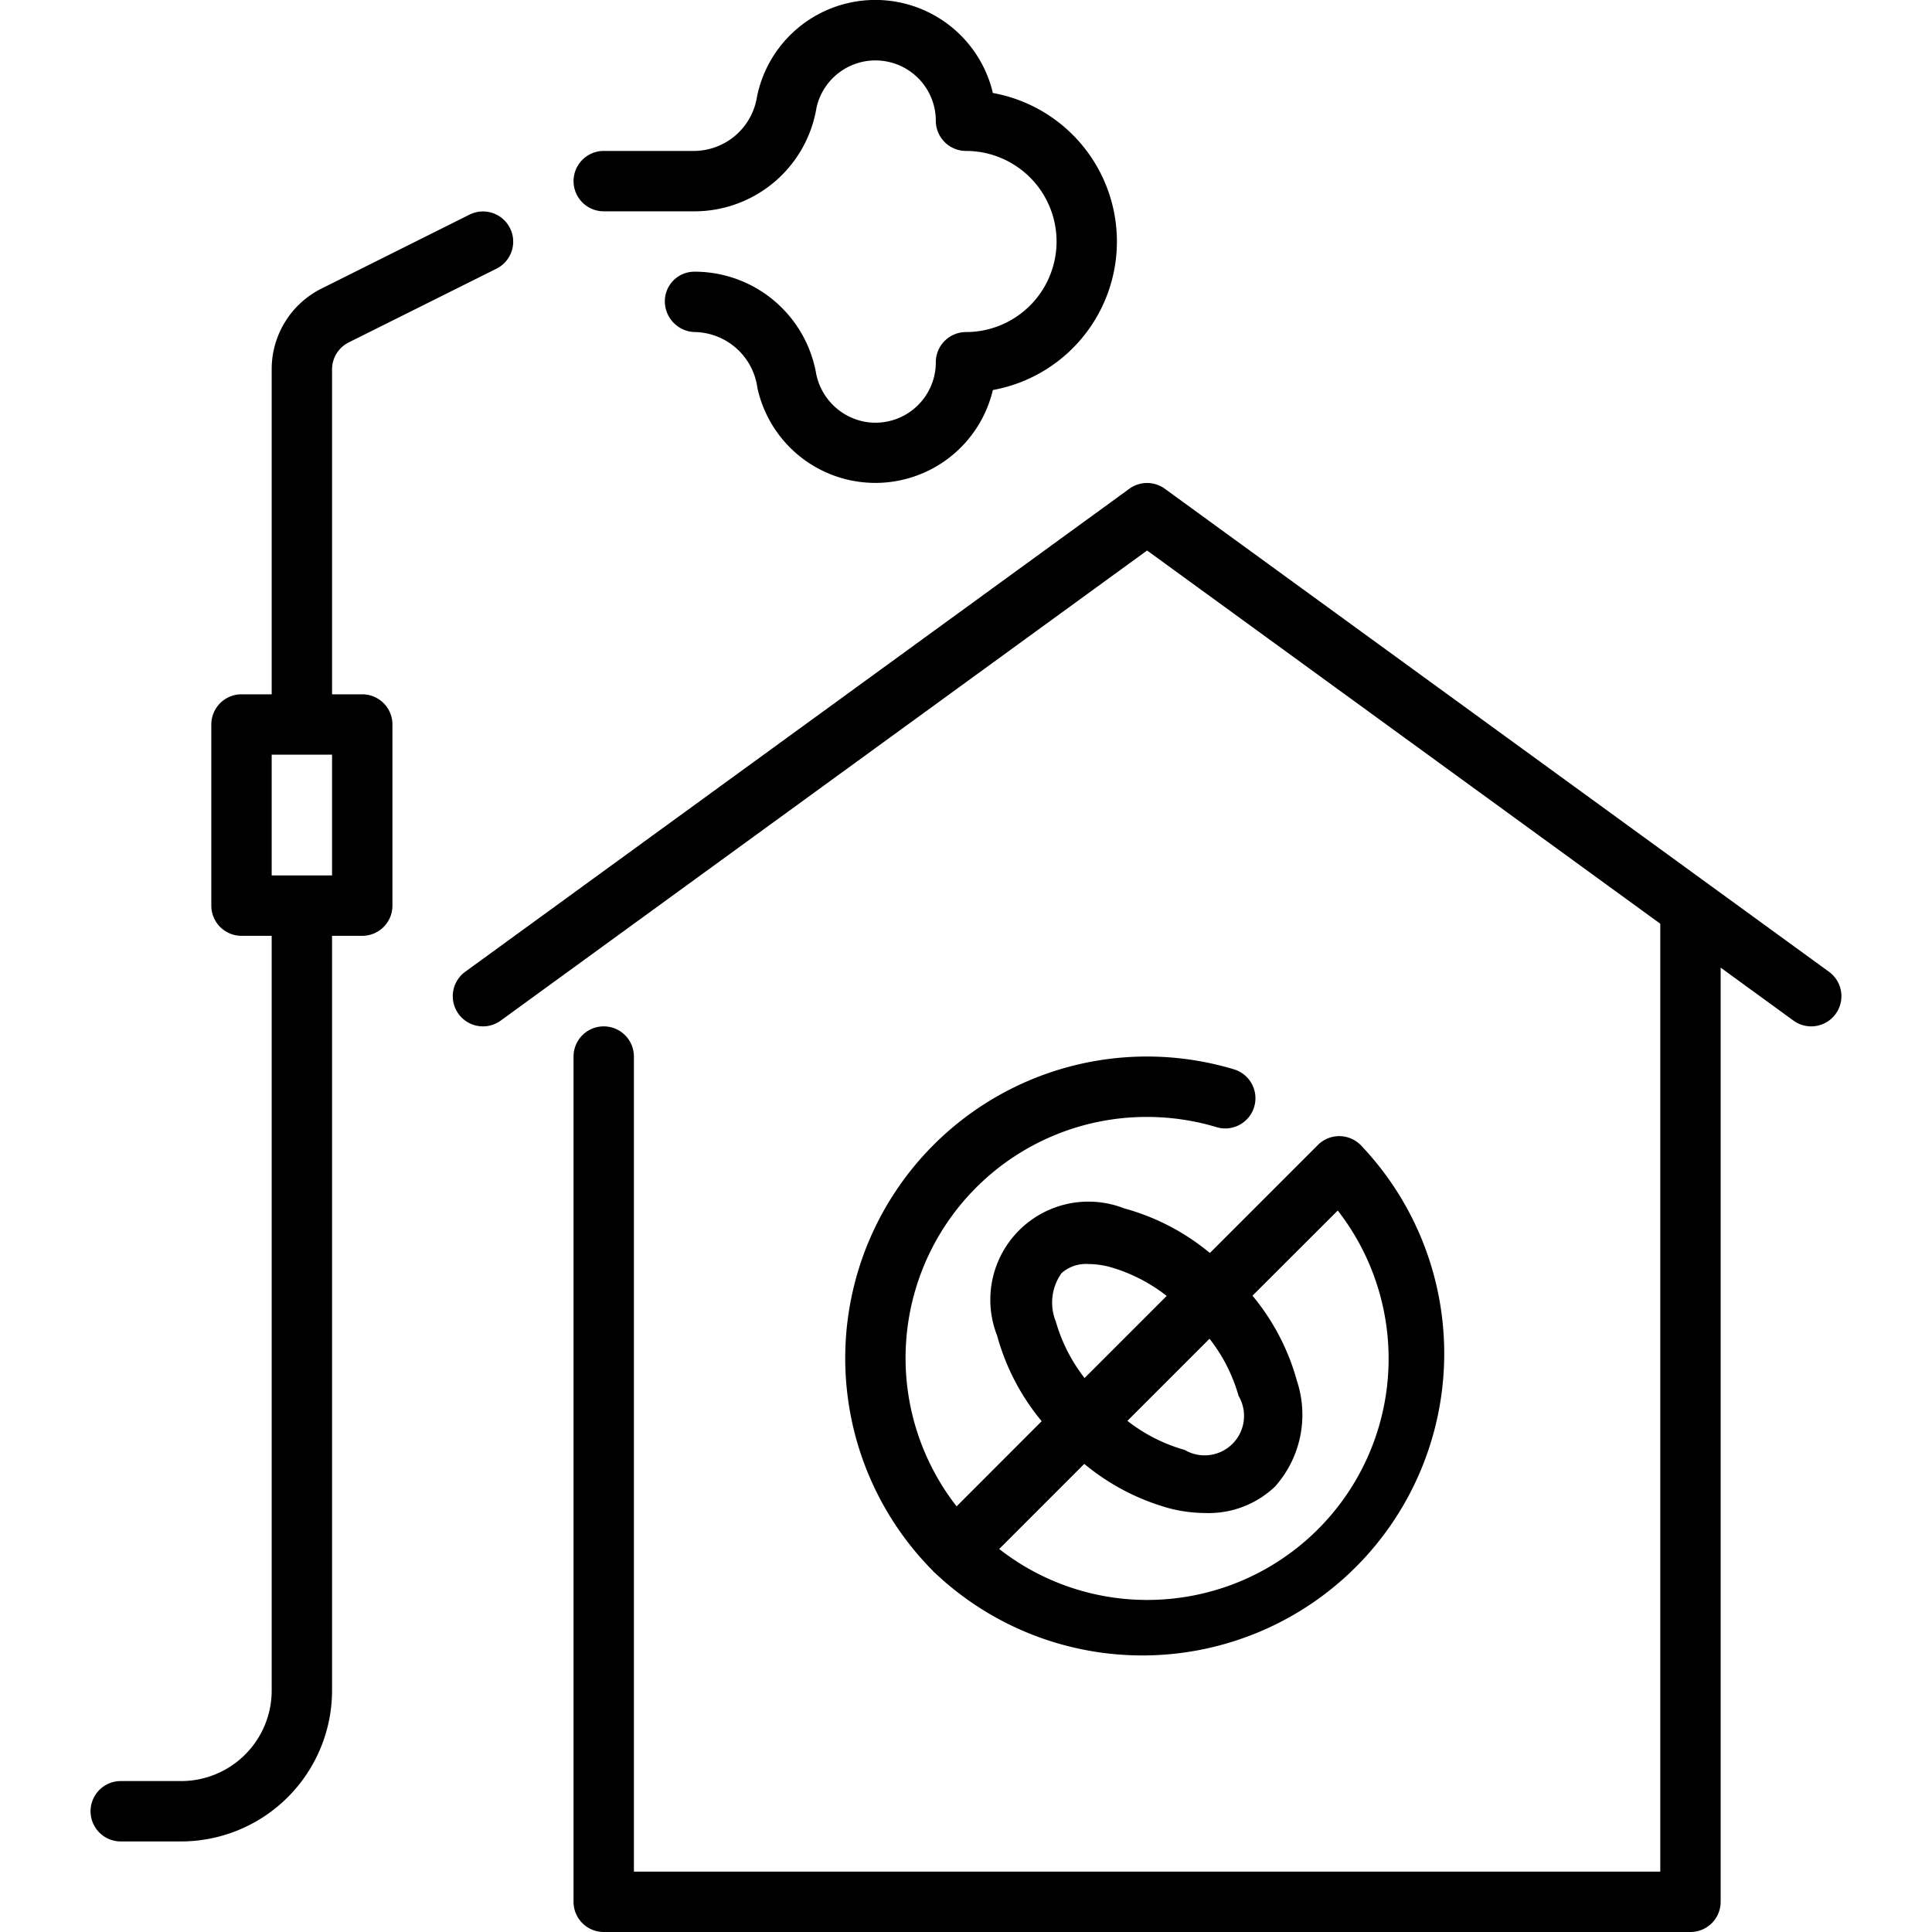 <svg width="1600" height="1600" viewBox="0 0 1200 1200" xmlns="http://www.w3.org/2000/svg"><path d="M1136 603.58l-412.5-300c-3.203-2.328-7.063-3.586-11.023-3.586s-7.82 1.258-11.023 3.586l-412.5 300a18.745 18.745 0 00-4.145 26.191A18.745 18.745 0 00311 633.915l401.48-291.99 318.75 231.82v588.75h-637.5v-506.25a18.752 18.752 0 00-28.125-16.238 18.754 18.754 0 00-9.375 16.238v525a18.752 18.752 0 0018.75 18.75h675a18.752 18.752 0 0018.75-18.75v-580.24l45.228 32.906a18.747 18.747 0 0029.67-13.203 18.742 18.742 0 00-7.624-17.133z"/><path d="M712.5 693.75a150.391 150.391 0 0143.555 6.469 18.747 18.747 0 0017.918-4.52 18.746 18.746 0 00-7.078-31.368 187.409 187.409 0 00-121.78 4.38 187.419 187.419 0 00-93.336 78.343 187.396 187.396 0 00-25.422 119.18 187.414 187.414 0 0053.246 109.61c.133.149.187.356.32.488.133.133.336.188.488.336h-.004c35.488 33.711 82.746 52.207 131.69 51.54s95.68-20.446 130.23-55.106a187.491 187.491 0 0054.7-130.41 187.521 187.521 0 00-51.946-131.53 18.748 18.748 0 00-13.258-5.488 18.739 18.739 0 00-13.254 5.488l-67.09 67.09a141.49 141.49 0 00-53.19-27.695 60.944 60.944 0 00-78.392 33.055 60.944 60.944 0 00-.585 45.922 141.35 141.35 0 0027.695 53.191l-52.84 52.895a149.728 149.728 0 01-31.195-104.46 149.74 149.74 0 01149.53-137.414zm0 300a149.048 149.048 0 01-91.875-31.648l52.836-52.855v-.004a141.507 141.507 0 0053.195 27.695 91.344 91.344 0 0022.031 2.832 59.783 59.783 0 0043.293-16.48 67 67 0 0013.652-65.328 141.549 141.549 0 00-27.695-53.19l52.969-52.896a149.842 149.842 0 01-16.848 202.34 149.858 149.858 0 01-101.56 39.534zm38.758-162.24a102.897 102.897 0 0118.055 35.531 24.472 24.472 0 011.93 20.73 24.477 24.477 0 01-14.723 14.723 24.472 24.472 0 01-20.73-1.93 102.577 102.577 0 01-35.531-18.055zm-95.625-11.043v-.004a31.496 31.496 0 013.75-29.734 22.98 22.98 0 0116.609-5.625c4.434.05 8.84.64 13.125 1.762a102.814 102.814 0 0135.531 18.055l-51 51a102.874 102.874 0 01-17.961-35.457zM225 431.25h-18.75V229.43c0-3.48.973-6.894 2.805-9.855a18.734 18.734 0 017.562-6.907l91.766-45.789a18.761 18.761 0 001.961-32.429 18.76 18.76 0 00-18.727-1.132l-91.875 45.897a55.935 55.935 0 00-30.992 50.215v201.82H150A18.752 18.752 0 00131.25 450v112.5A18.752 18.752 0 00150 581.25h18.75V1050a56.234 56.234 0 01-16.477 39.774 56.236 56.236 0 01-39.773 16.477H75a18.752 18.752 0 00-16.238 28.125A18.754 18.754 0 0075 1143.75h37.5a93.868 93.868 0 0093.75-93.75V581.25H225a18.752 18.752 0 0018.75-18.75V450A18.752 18.752 0 00225 431.25zm-18.75 112.5h-37.5v-75h37.5zM375 131.25h57.148a76.866 76.866 0 0049.223-18.543 76.86 76.86 0 0025.777-45.844 37.51 37.51 0 0122.777-26.695A37.516 37.516 0 01564.808 44a37.498 37.498 0 0116.441 31 18.752 18.752 0 0018.75 18.75 56.257 56.257 0 0148.715 28.125 56.255 56.255 0 010 56.25A56.257 56.257 0 01600 206.25 18.752 18.752 0 00581.25 225a37.478 37.478 0 01-13.465 28.828 37.486 37.486 0 01-30.766 8.11 37.937 37.937 0 01-30-29.398 76.668 76.668 0 00-74.871-63.789h-.898a18.375 18.375 0 00-18.3 18.75 19.121 19.121 0 0019.2 18.75 39.997 39.997 0 0125.49 10.336 40.01 40.01 0 0112.798 24.352 75 75 0 00146.25 1.312 93.756 93.756 0 0067.14-50.305 93.765 93.765 0 000-83.89 93.759 93.759 0 00-67.14-50.306 75 75 0 00-146.531 2.457 39.803 39.803 0 01-13.312 23.891 39.809 39.809 0 01-25.594 9.652H375a18.752 18.752 0 00-16.238 28.125A18.754 18.754 0 00375 131.25z"/></svg>